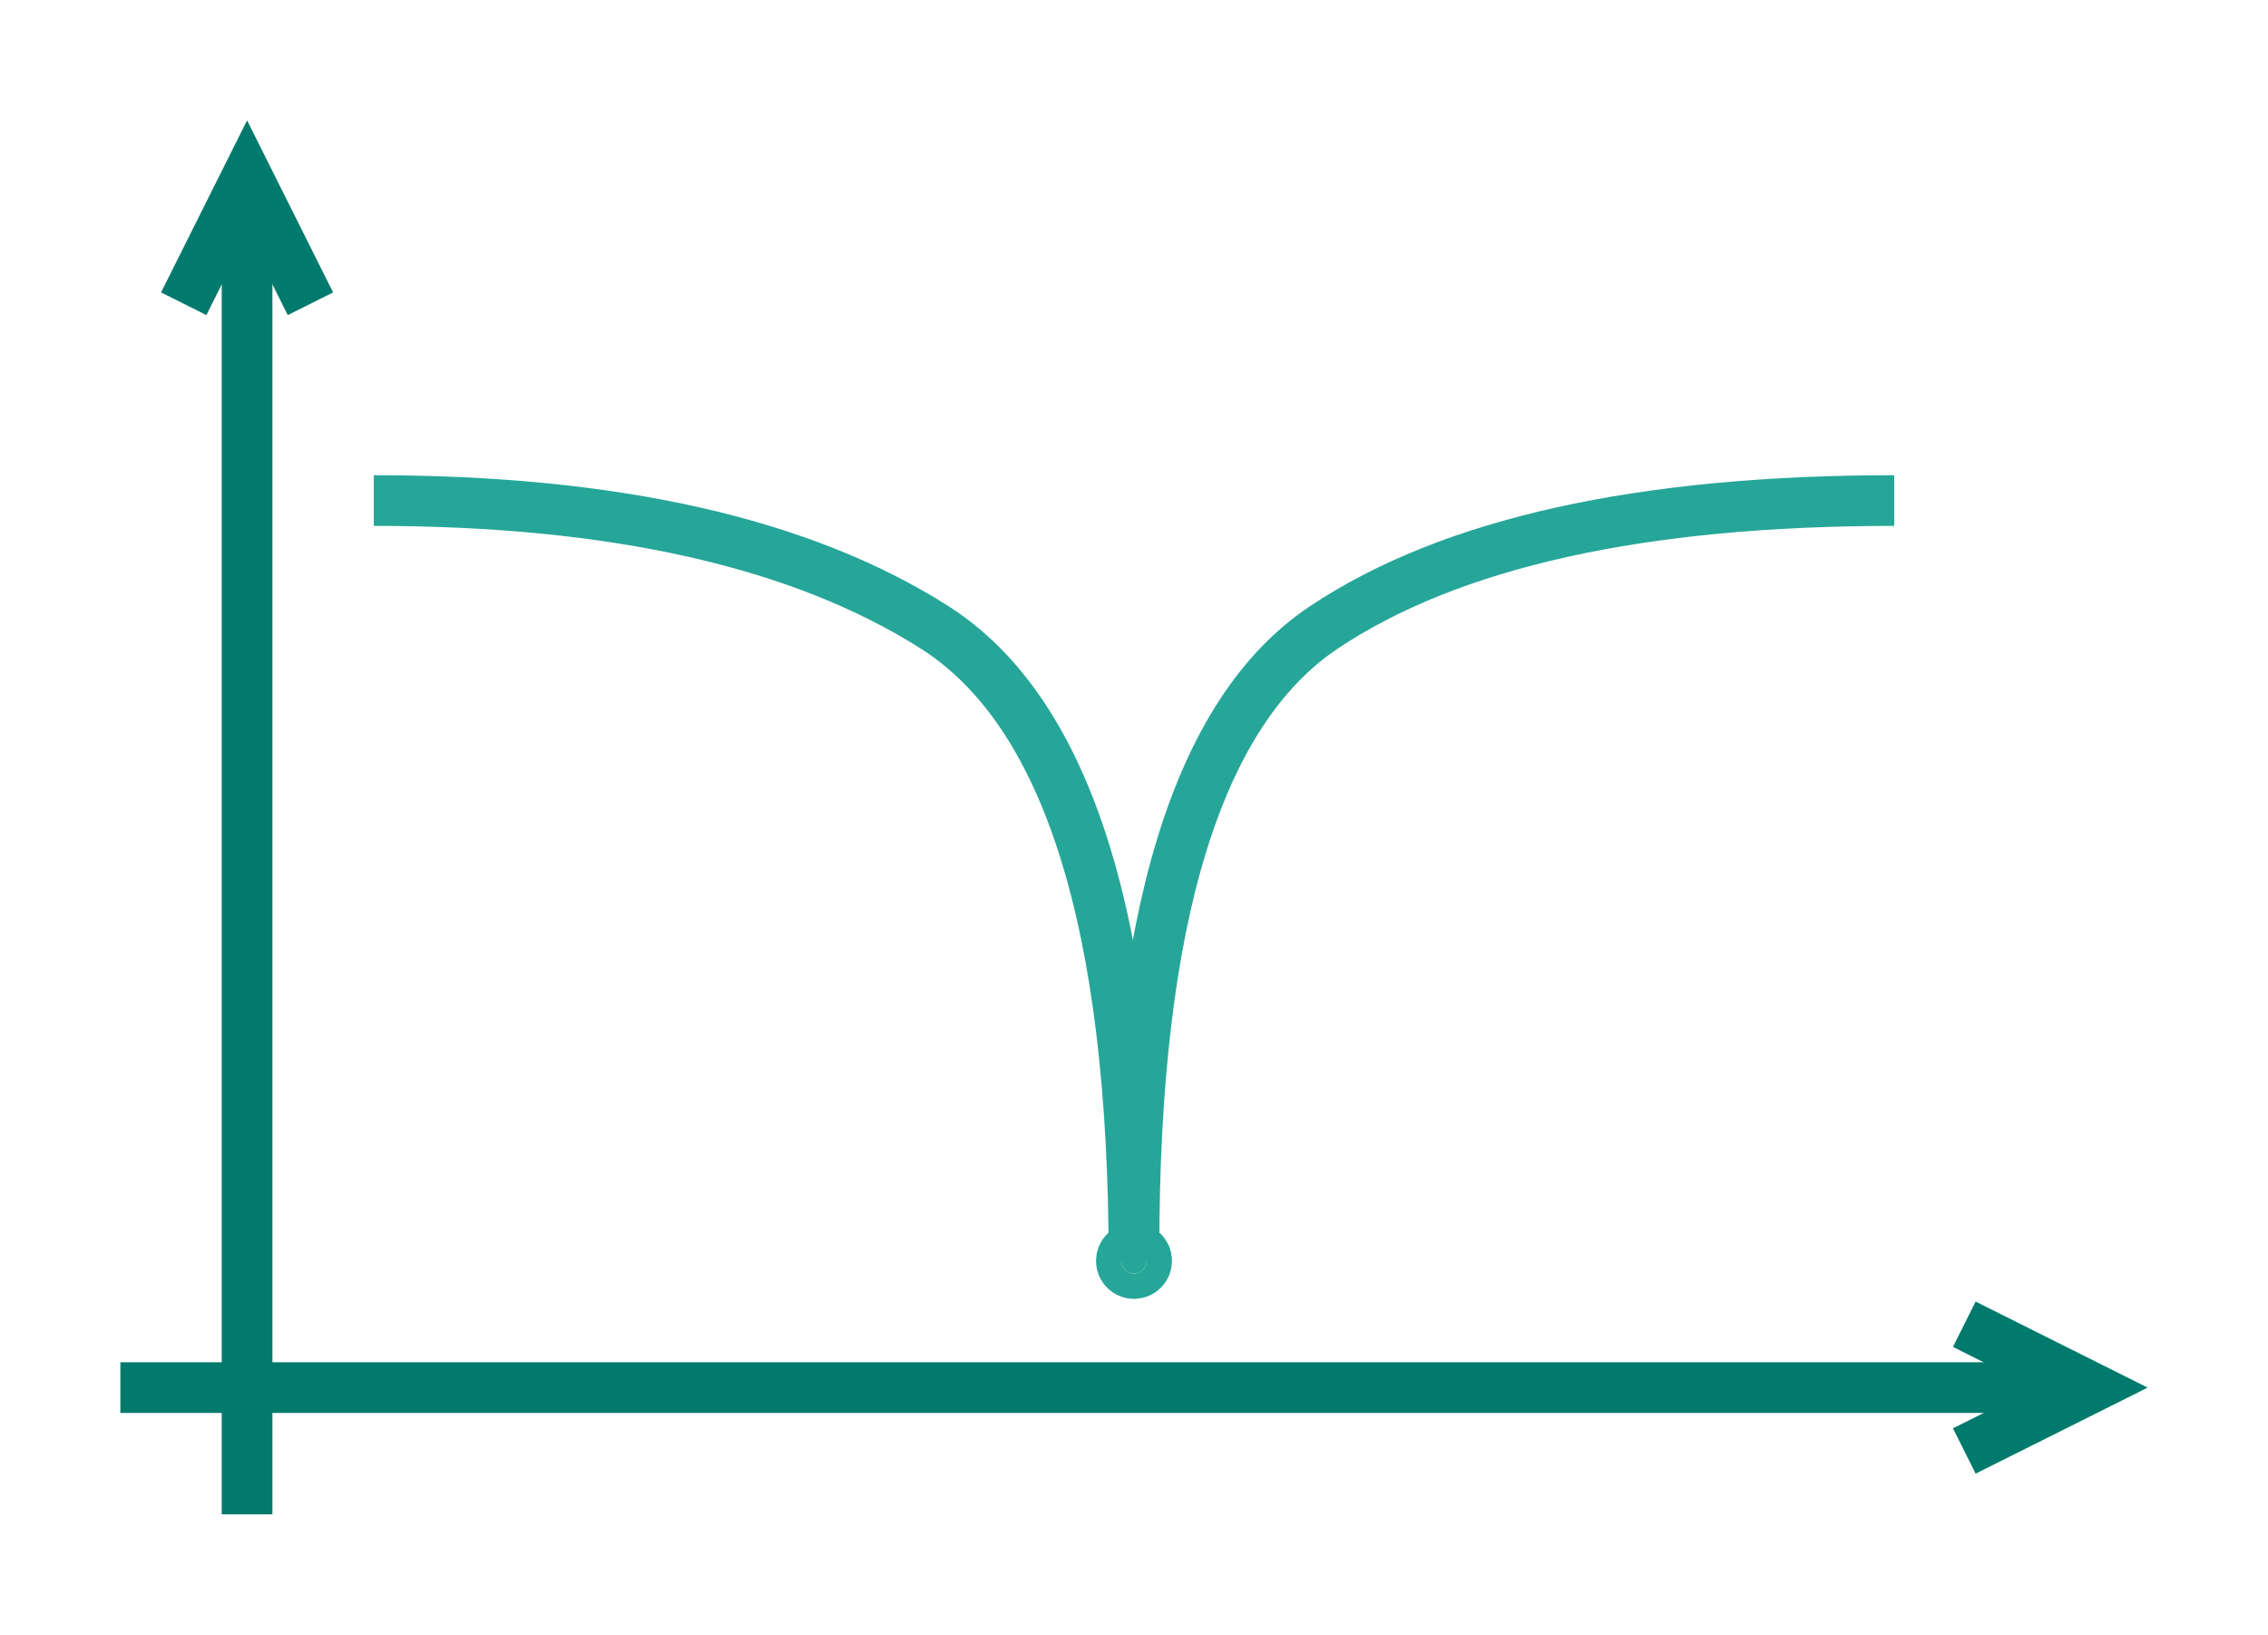 <?xml version="1.0" encoding="UTF-8"?>
<!-- Do not edit this file with editors other than draw.io -->
<!DOCTYPE svg PUBLIC "-//W3C//DTD SVG 1.1//EN" "http://www.w3.org/Graphics/SVG/1.1/DTD/svg11.dtd">
<svg xmlns="http://www.w3.org/2000/svg" xmlns:xlink="http://www.w3.org/1999/xlink" version="1.1" width="179px" height="129px" viewBox="-0.5 -0.5 179 129" class="ge-export-svg-auto" content="&lt;mxfile host=&quot;app.diagrams.net&quot; modified=&quot;2024-04-17T08:14:16.575Z&quot; agent=&quot;Mozilla/5.0 (X11; Ubuntu; Linux x86_64; rv:124.0) Gecko/20100101 Firefox/124.0&quot; etag=&quot;qw-lrIojNHZDid4jCGh_&quot; version=&quot;24.2.5&quot; type=&quot;google&quot; scale=&quot;1&quot; border=&quot;0&quot;&gt;&#xA;  &lt;diagram name=&quot;Page-1&quot; id=&quot;OUN3PCLp94Xs0pkGoWXo&quot;&gt;&#xA;    &lt;mxGraphModel dx=&quot;1364&quot; dy=&quot;766&quot; grid=&quot;1&quot; gridSize=&quot;10&quot; guides=&quot;1&quot; tooltips=&quot;1&quot; connect=&quot;1&quot; arrows=&quot;1&quot; fold=&quot;1&quot; page=&quot;1&quot; pageScale=&quot;1&quot; pageWidth=&quot;827&quot; pageHeight=&quot;1169&quot; math=&quot;0&quot; shadow=&quot;0&quot;&gt;&#xA;      &lt;root&gt;&#xA;        &lt;mxCell id=&quot;0&quot; /&gt;&#xA;        &lt;mxCell id=&quot;1&quot; parent=&quot;0&quot; /&gt;&#xA;        &lt;mxCell id=&quot;n70Xr-tUO_dfcm3Sik1d-4&quot; value=&quot;&quot; style=&quot;endArrow=open;html=1;rounded=0;strokeWidth=4;endFill=0;strokeColor=#007A6C;&quot; parent=&quot;1&quot; edge=&quot;1&quot;&gt;&#xA;          &lt;mxGeometry width=&quot;50&quot; height=&quot;50&quot; relative=&quot;1&quot; as=&quot;geometry&quot;&gt;&#xA;            &lt;mxPoint x=&quot;150&quot; y=&quot;370&quot; as=&quot;sourcePoint&quot; /&gt;&#xA;            &lt;mxPoint x=&quot;150&quot; y=&quot;260&quot; as=&quot;targetPoint&quot; /&gt;&#xA;          &lt;/mxGeometry&gt;&#xA;        &lt;/mxCell&gt;&#xA;        &lt;mxCell id=&quot;n70Xr-tUO_dfcm3Sik1d-5&quot; value=&quot;&quot; style=&quot;endArrow=open;html=1;rounded=0;strokeWidth=4;endFill=0;strokeColor=#007A6C;&quot; parent=&quot;1&quot; edge=&quot;1&quot;&gt;&#xA;          &lt;mxGeometry width=&quot;50&quot; height=&quot;50&quot; relative=&quot;1&quot; as=&quot;geometry&quot;&gt;&#xA;            &lt;mxPoint x=&quot;140&quot; y=&quot;360&quot; as=&quot;sourcePoint&quot; /&gt;&#xA;            &lt;mxPoint x=&quot;300&quot; y=&quot;360&quot; as=&quot;targetPoint&quot; /&gt;&#xA;          &lt;/mxGeometry&gt;&#xA;        &lt;/mxCell&gt;&#xA;        &lt;mxCell id=&quot;n70Xr-tUO_dfcm3Sik1d-6&quot; value=&quot;&quot; style=&quot;curved=1;endArrow=none;html=1;rounded=0;endFill=0;strokeWidth=4;strokeColor=#26A699;&quot; parent=&quot;1&quot; edge=&quot;1&quot;&gt;&#xA;          &lt;mxGeometry width=&quot;50&quot; height=&quot;50&quot; relative=&quot;1&quot; as=&quot;geometry&quot;&gt;&#xA;            &lt;mxPoint x=&quot;160&quot; y=&quot;290&quot; as=&quot;sourcePoint&quot; /&gt;&#xA;            &lt;mxPoint x=&quot;220&quot; y=&quot;350&quot; as=&quot;targetPoint&quot; /&gt;&#xA;            &lt;Array as=&quot;points&quot;&gt;&#xA;              &lt;mxPoint x=&quot;188.5&quot; y=&quot;290&quot; /&gt;&#xA;              &lt;mxPoint x=&quot;220&quot; y=&quot;310&quot; /&gt;&#xA;            &lt;/Array&gt;&#xA;          &lt;/mxGeometry&gt;&#xA;        &lt;/mxCell&gt;&#xA;        &lt;mxCell id=&quot;n70Xr-tUO_dfcm3Sik1d-7&quot; value=&quot;&quot; style=&quot;curved=1;endArrow=oval;html=1;rounded=0;endFill=1;strokeWidth=4;strokeColor=#26A699;endSize=2;&quot; parent=&quot;1&quot; edge=&quot;1&quot;&gt;&#xA;          &lt;mxGeometry width=&quot;50&quot; height=&quot;50&quot; relative=&quot;1&quot; as=&quot;geometry&quot;&gt;&#xA;            &lt;mxPoint x=&quot;280&quot; y=&quot;290&quot; as=&quot;sourcePoint&quot; /&gt;&#xA;            &lt;mxPoint x=&quot;220&quot; y=&quot;350&quot; as=&quot;targetPoint&quot; /&gt;&#xA;            &lt;Array as=&quot;points&quot;&gt;&#xA;              &lt;mxPoint x=&quot;250&quot; y=&quot;290&quot; /&gt;&#xA;              &lt;mxPoint x=&quot;220&quot; y=&quot;310&quot; /&gt;&#xA;            &lt;/Array&gt;&#xA;          &lt;/mxGeometry&gt;&#xA;        &lt;/mxCell&gt;&#xA;      &lt;/root&gt;&#xA;    &lt;/mxGraphModel&gt;&#xA;  &lt;/diagram&gt;&#xA;&lt;/mxfile&gt;&#xA;"><defs><style type="text/css">@media (prefers-color-scheme: dark) {&#xa;svg.ge-export-svg-auto { filter: invert(100%) hue-rotate(180deg); }&#xa;svg.ge-export-svg-auto foreignObject img,&#xa;svg.ge-export-svg-auto image:not(svg.ge-export-svg-auto switch image),&#xa;svg.ge-export-svg-auto svg { filter: invert(100%) hue-rotate(180deg) }&#xa;}</style></defs><g><g><path d="M 19 119 L 19 17.94" fill="none" stroke="#007a6c" stroke-width="4" stroke-miterlimit="10" pointer-events="stroke"/><path d="M 24 23.47 L 19 13.47 L 14 23.47" fill="none" stroke="#007a6c" stroke-width="4" stroke-miterlimit="10" pointer-events="all"/></g><g><path d="M 9 109 L 160.06 109" fill="none" stroke="#007a6c" stroke-width="4" stroke-miterlimit="10" pointer-events="stroke"/><path d="M 154.53 114 L 164.53 109 L 154.53 104" fill="none" stroke="#007a6c" stroke-width="4" stroke-miterlimit="10" pointer-events="all"/></g><g><path d="M 29 39 Q 57.5 39 73.25 49 Q 89 59 89 99" fill="none" stroke="#26a699" stroke-width="4" stroke-miterlimit="10" pointer-events="stroke"/></g><g><path d="M 149 39 Q 119 39 104 49 Q 89 59 89 98" fill="none" stroke="#26a699" stroke-width="4" stroke-miterlimit="10" pointer-events="stroke"/><ellipse cx="89" cy="99" rx="1" ry="1" fill="#26a699" stroke="#26a699" stroke-width="4" pointer-events="all"/></g></g></svg>
